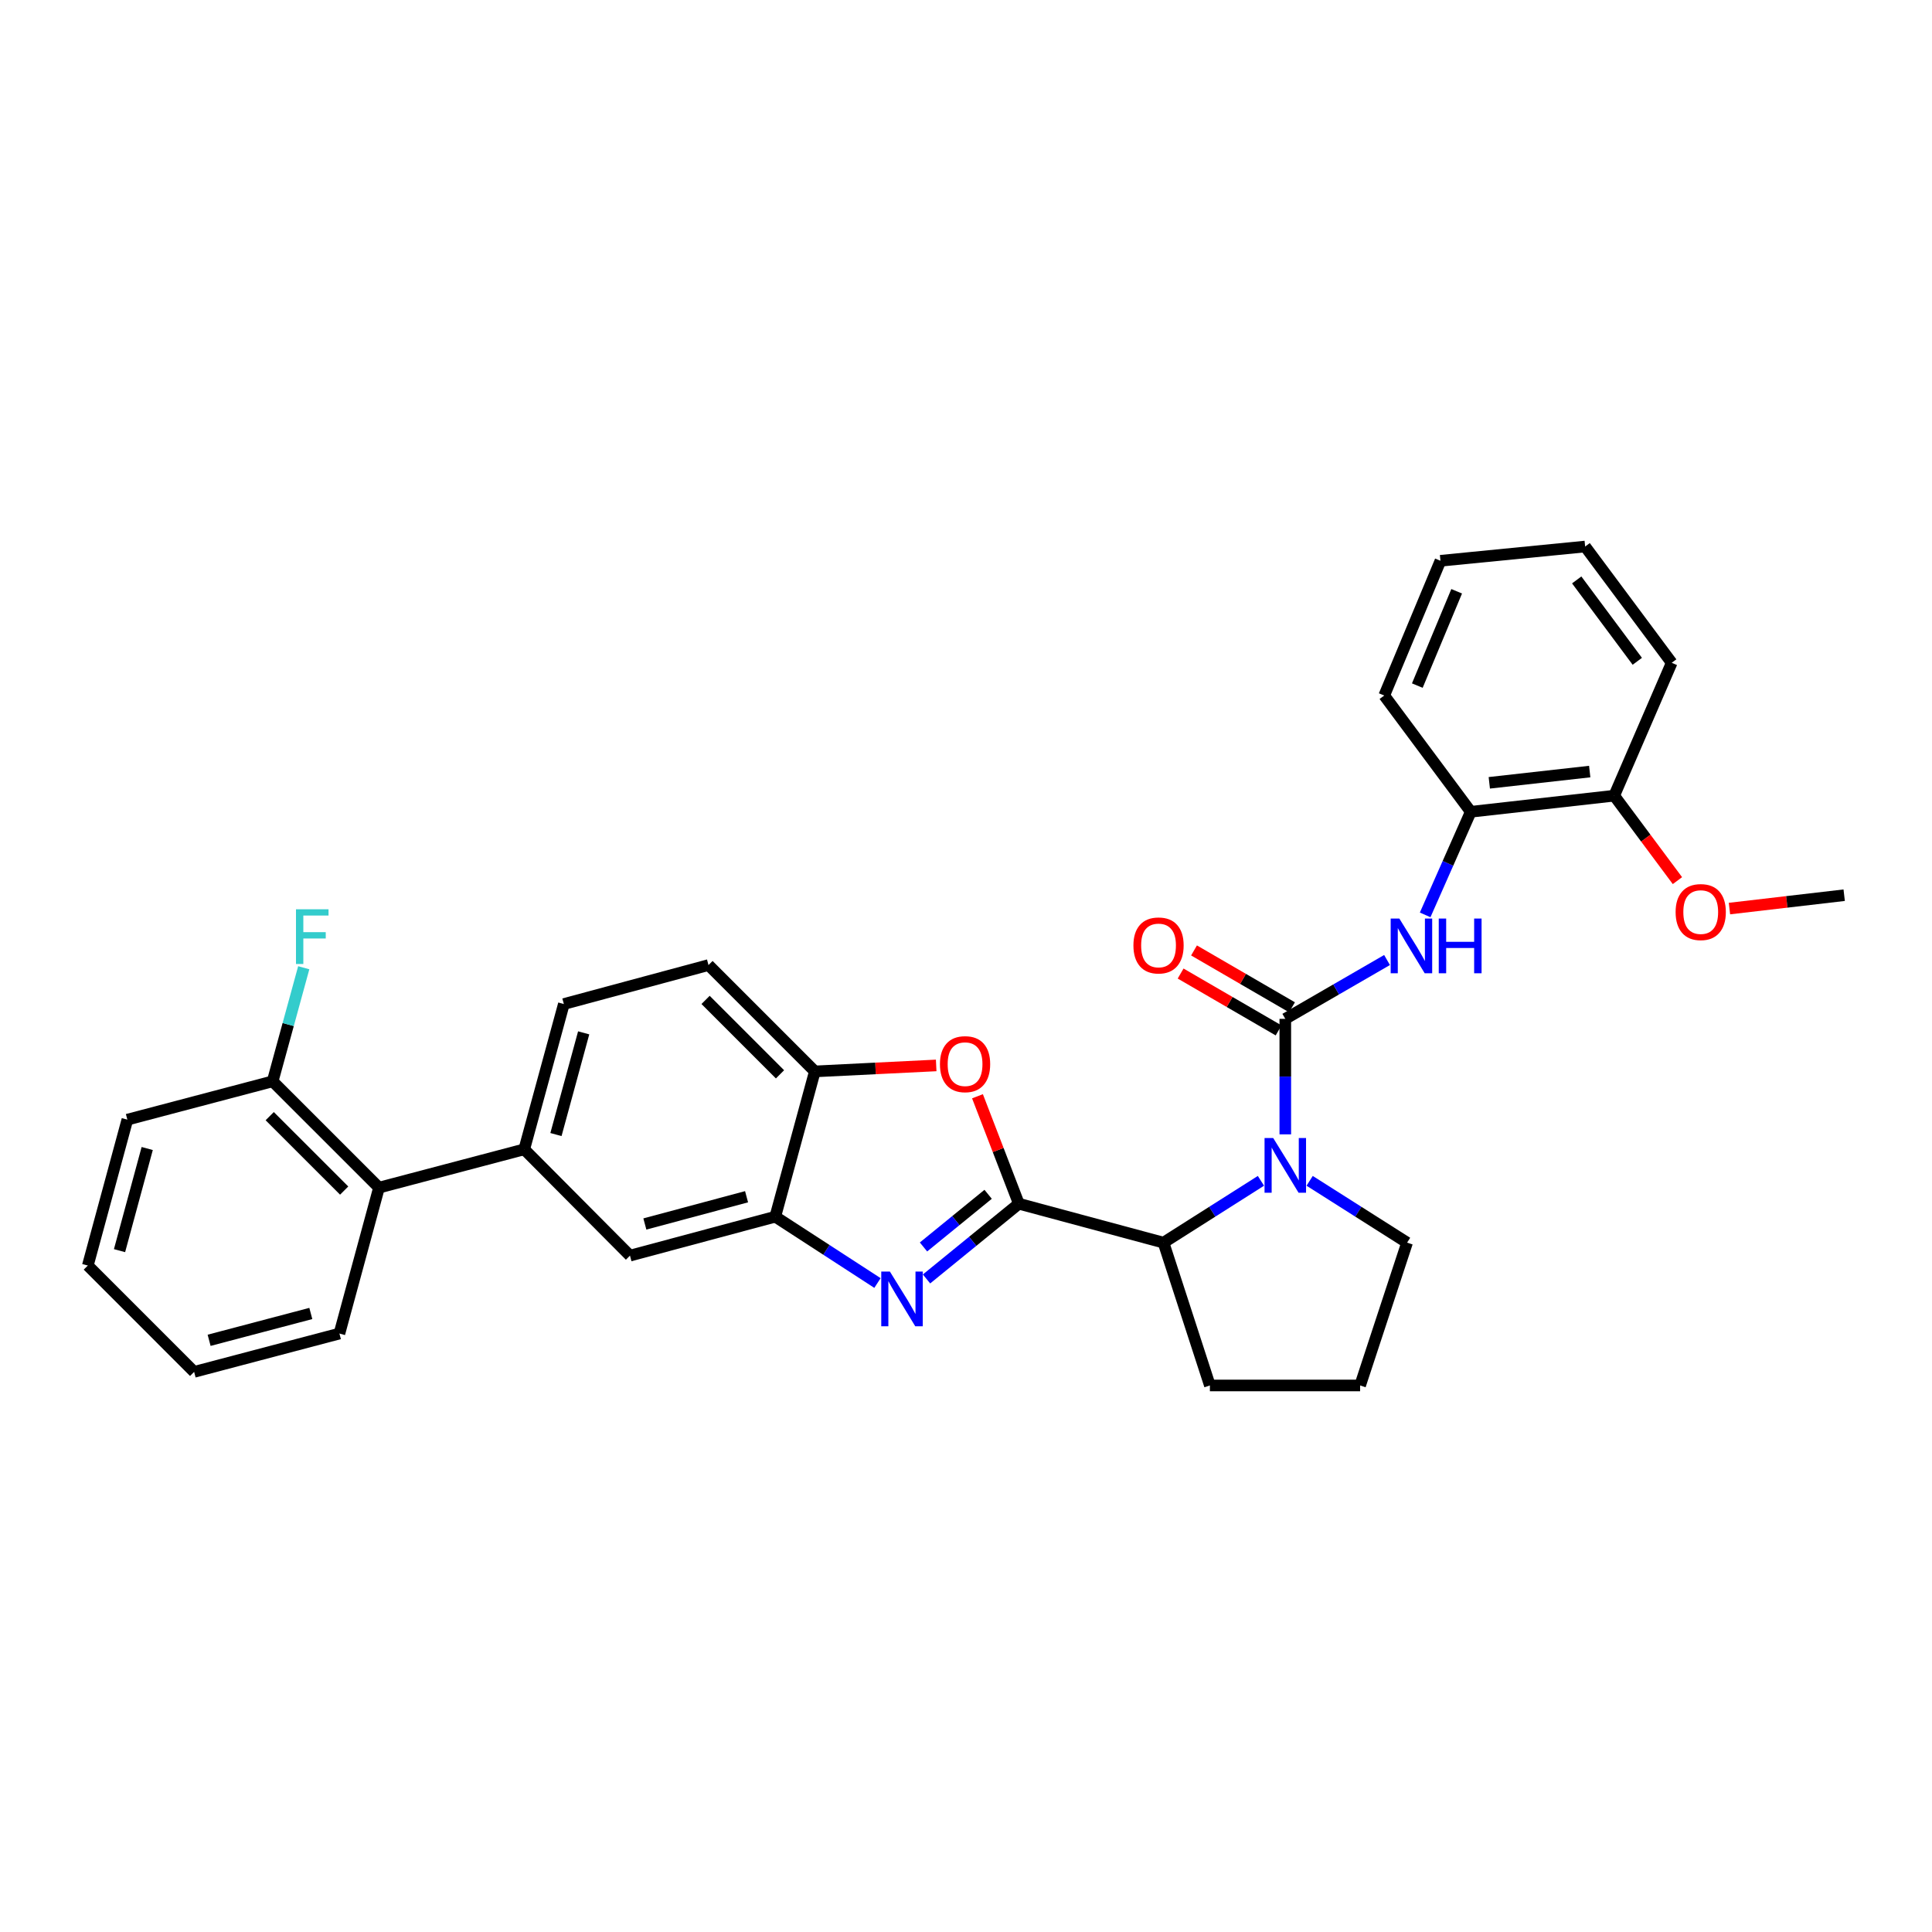 <?xml version='1.0' encoding='iso-8859-1'?>
<svg version='1.1' baseProfile='full'
              xmlns='http://www.w3.org/2000/svg'
                      xmlns:rdkit='http://www.rdkit.org/xml'
                      xmlns:xlink='http://www.w3.org/1999/xlink'
                  xml:space='preserve'
width='1000px' height='1000px' viewBox='0 0 1000 1000'>
<!-- END OF HEADER -->
<rect style='opacity:1.0;fill:#FFFFFF;stroke:none' width='1000' height='1000' x='0' y='0'> </rect>
<path class='bond-0' d='M 527.356,623.043 L 503.461,642.514' style='fill:none;fill-rule:evenodd;stroke:#000000;stroke-width:6px;stroke-linecap:butt;stroke-linejoin:miter;stroke-opacity:1' />
<path class='bond-0' d='M 503.461,642.514 L 479.566,661.985' style='fill:none;fill-rule:evenodd;stroke:#0000FF;stroke-width:6px;stroke-linecap:butt;stroke-linejoin:miter;stroke-opacity:1' />
<path class='bond-0' d='M 511.455,618.167 L 494.729,631.797' style='fill:none;fill-rule:evenodd;stroke:#000000;stroke-width:6px;stroke-linecap:butt;stroke-linejoin:miter;stroke-opacity:1' />
<path class='bond-0' d='M 494.729,631.797 L 478.002,645.427' style='fill:none;fill-rule:evenodd;stroke:#0000FF;stroke-width:6px;stroke-linecap:butt;stroke-linejoin:miter;stroke-opacity:1' />
<path class='bond-3' d='M 527.356,623.043 L 516.65,595.233' style='fill:none;fill-rule:evenodd;stroke:#000000;stroke-width:6px;stroke-linecap:butt;stroke-linejoin:miter;stroke-opacity:1' />
<path class='bond-3' d='M 516.65,595.233 L 505.944,567.424' style='fill:none;fill-rule:evenodd;stroke:#FF0000;stroke-width:6px;stroke-linecap:butt;stroke-linejoin:miter;stroke-opacity:1' />
<path class='bond-4' d='M 527.356,623.043 L 602.23,643.195' style='fill:none;fill-rule:evenodd;stroke:#000000;stroke-width:6px;stroke-linecap:butt;stroke-linejoin:miter;stroke-opacity:1' />
<path class='bond-5' d='M 454.181,664.087 L 427.731,646.921' style='fill:none;fill-rule:evenodd;stroke:#0000FF;stroke-width:6px;stroke-linecap:butt;stroke-linejoin:miter;stroke-opacity:1' />
<path class='bond-5' d='M 427.731,646.921 L 401.28,629.755' style='fill:none;fill-rule:evenodd;stroke:#000000;stroke-width:6px;stroke-linecap:butt;stroke-linejoin:miter;stroke-opacity:1' />
<path class='bond-1' d='M 665.268,527.356 L 665.268,557.249' style='fill:none;fill-rule:evenodd;stroke:#000000;stroke-width:6px;stroke-linecap:butt;stroke-linejoin:miter;stroke-opacity:1' />
<path class='bond-1' d='M 665.268,557.249 L 665.268,587.141' style='fill:none;fill-rule:evenodd;stroke:#0000FF;stroke-width:6px;stroke-linecap:butt;stroke-linejoin:miter;stroke-opacity:1' />
<path class='bond-6' d='M 665.268,527.356 L 691.599,512.129' style='fill:none;fill-rule:evenodd;stroke:#000000;stroke-width:6px;stroke-linecap:butt;stroke-linejoin:miter;stroke-opacity:1' />
<path class='bond-6' d='M 691.599,512.129 L 717.93,496.902' style='fill:none;fill-rule:evenodd;stroke:#0000FF;stroke-width:6px;stroke-linecap:butt;stroke-linejoin:miter;stroke-opacity:1' />
<path class='bond-12' d='M 668.737,521.378 L 643.38,506.662' style='fill:none;fill-rule:evenodd;stroke:#000000;stroke-width:6px;stroke-linecap:butt;stroke-linejoin:miter;stroke-opacity:1' />
<path class='bond-12' d='M 643.38,506.662 L 618.023,491.946' style='fill:none;fill-rule:evenodd;stroke:#FF0000;stroke-width:6px;stroke-linecap:butt;stroke-linejoin:miter;stroke-opacity:1' />
<path class='bond-12' d='M 661.798,533.335 L 636.441,518.618' style='fill:none;fill-rule:evenodd;stroke:#000000;stroke-width:6px;stroke-linecap:butt;stroke-linejoin:miter;stroke-opacity:1' />
<path class='bond-12' d='M 636.441,518.618 L 611.084,503.902' style='fill:none;fill-rule:evenodd;stroke:#FF0000;stroke-width:6px;stroke-linecap:butt;stroke-linejoin:miter;stroke-opacity:1' />
<path class='bond-2' d='M 652.661,611.196 L 627.445,627.196' style='fill:none;fill-rule:evenodd;stroke:#0000FF;stroke-width:6px;stroke-linecap:butt;stroke-linejoin:miter;stroke-opacity:1' />
<path class='bond-2' d='M 627.445,627.196 L 602.23,643.195' style='fill:none;fill-rule:evenodd;stroke:#000000;stroke-width:6px;stroke-linecap:butt;stroke-linejoin:miter;stroke-opacity:1' />
<path class='bond-17' d='M 677.874,611.196 L 703.09,627.196' style='fill:none;fill-rule:evenodd;stroke:#0000FF;stroke-width:6px;stroke-linecap:butt;stroke-linejoin:miter;stroke-opacity:1' />
<path class='bond-17' d='M 703.09,627.196 L 728.306,643.195' style='fill:none;fill-rule:evenodd;stroke:#000000;stroke-width:6px;stroke-linecap:butt;stroke-linejoin:miter;stroke-opacity:1' />
<path class='bond-7' d='M 484.57,551.464 L 453.167,553.011' style='fill:none;fill-rule:evenodd;stroke:#FF0000;stroke-width:6px;stroke-linecap:butt;stroke-linejoin:miter;stroke-opacity:1' />
<path class='bond-7' d='M 453.167,553.011 L 421.763,554.559' style='fill:none;fill-rule:evenodd;stroke:#000000;stroke-width:6px;stroke-linecap:butt;stroke-linejoin:miter;stroke-opacity:1' />
<path class='bond-20' d='M 602.23,643.195 L 626.237,717.116' style='fill:none;fill-rule:evenodd;stroke:#000000;stroke-width:6px;stroke-linecap:butt;stroke-linejoin:miter;stroke-opacity:1' />
<path class='bond-9' d='M 401.28,629.755 L 326.077,649.915' style='fill:none;fill-rule:evenodd;stroke:#000000;stroke-width:6px;stroke-linecap:butt;stroke-linejoin:miter;stroke-opacity:1' />
<path class='bond-9' d='M 386.42,619.426 L 333.778,633.538' style='fill:none;fill-rule:evenodd;stroke:#000000;stroke-width:6px;stroke-linecap:butt;stroke-linejoin:miter;stroke-opacity:1' />
<path class='bond-31' d='M 401.28,629.755 L 421.763,554.559' style='fill:none;fill-rule:evenodd;stroke:#000000;stroke-width:6px;stroke-linecap:butt;stroke-linejoin:miter;stroke-opacity:1' />
<path class='bond-11' d='M 737.658,473.543 L 749.459,446.858' style='fill:none;fill-rule:evenodd;stroke:#0000FF;stroke-width:6px;stroke-linecap:butt;stroke-linejoin:miter;stroke-opacity:1' />
<path class='bond-11' d='M 749.459,446.858 L 761.261,420.173' style='fill:none;fill-rule:evenodd;stroke:#000000;stroke-width:6px;stroke-linecap:butt;stroke-linejoin:miter;stroke-opacity:1' />
<path class='bond-15' d='M 421.763,554.559 L 366.72,499.516' style='fill:none;fill-rule:evenodd;stroke:#000000;stroke-width:6px;stroke-linecap:butt;stroke-linejoin:miter;stroke-opacity:1' />
<path class='bond-15' d='M 403.731,556.078 L 365.201,517.548' style='fill:none;fill-rule:evenodd;stroke:#000000;stroke-width:6px;stroke-linecap:butt;stroke-linejoin:miter;stroke-opacity:1' />
<path class='bond-8' d='M 271.349,594.887 L 326.077,649.915' style='fill:none;fill-rule:evenodd;stroke:#000000;stroke-width:6px;stroke-linecap:butt;stroke-linejoin:miter;stroke-opacity:1' />
<path class='bond-10' d='M 271.349,594.887 L 196.168,614.717' style='fill:none;fill-rule:evenodd;stroke:#000000;stroke-width:6px;stroke-linecap:butt;stroke-linejoin:miter;stroke-opacity:1' />
<path class='bond-33' d='M 271.349,594.887 L 291.847,519.684' style='fill:none;fill-rule:evenodd;stroke:#000000;stroke-width:6px;stroke-linecap:butt;stroke-linejoin:miter;stroke-opacity:1' />
<path class='bond-33' d='M 287.761,587.242 L 302.11,534.6' style='fill:none;fill-rule:evenodd;stroke:#000000;stroke-width:6px;stroke-linecap:butt;stroke-linejoin:miter;stroke-opacity:1' />
<path class='bond-14' d='M 196.168,614.717 L 141.125,559.69' style='fill:none;fill-rule:evenodd;stroke:#000000;stroke-width:6px;stroke-linecap:butt;stroke-linejoin:miter;stroke-opacity:1' />
<path class='bond-14' d='M 178.138,616.24 L 139.608,577.72' style='fill:none;fill-rule:evenodd;stroke:#000000;stroke-width:6px;stroke-linecap:butt;stroke-linejoin:miter;stroke-opacity:1' />
<path class='bond-22' d='M 196.168,614.717 L 175.686,690.243' style='fill:none;fill-rule:evenodd;stroke:#000000;stroke-width:6px;stroke-linecap:butt;stroke-linejoin:miter;stroke-opacity:1' />
<path class='bond-16' d='M 761.261,420.173 L 835.512,411.848' style='fill:none;fill-rule:evenodd;stroke:#000000;stroke-width:6px;stroke-linecap:butt;stroke-linejoin:miter;stroke-opacity:1' />
<path class='bond-16' d='M 770.858,405.186 L 822.834,399.359' style='fill:none;fill-rule:evenodd;stroke:#000000;stroke-width:6px;stroke-linecap:butt;stroke-linejoin:miter;stroke-opacity:1' />
<path class='bond-23' d='M 761.261,420.173 L 716.478,360' style='fill:none;fill-rule:evenodd;stroke:#000000;stroke-width:6px;stroke-linecap:butt;stroke-linejoin:miter;stroke-opacity:1' />
<path class='bond-13' d='M 291.847,519.684 L 366.72,499.516' style='fill:none;fill-rule:evenodd;stroke:#000000;stroke-width:6px;stroke-linecap:butt;stroke-linejoin:miter;stroke-opacity:1' />
<path class='bond-18' d='M 141.125,559.69 L 149.171,530.296' style='fill:none;fill-rule:evenodd;stroke:#000000;stroke-width:6px;stroke-linecap:butt;stroke-linejoin:miter;stroke-opacity:1' />
<path class='bond-18' d='M 149.171,530.296 L 157.216,500.902' style='fill:none;fill-rule:evenodd;stroke:#33CCCC;stroke-width:6px;stroke-linecap:butt;stroke-linejoin:miter;stroke-opacity:1' />
<path class='bond-24' d='M 141.125,559.69 L 65.922,579.527' style='fill:none;fill-rule:evenodd;stroke:#000000;stroke-width:6px;stroke-linecap:butt;stroke-linejoin:miter;stroke-opacity:1' />
<path class='bond-19' d='M 835.512,411.848 L 851.875,433.83' style='fill:none;fill-rule:evenodd;stroke:#000000;stroke-width:6px;stroke-linecap:butt;stroke-linejoin:miter;stroke-opacity:1' />
<path class='bond-19' d='M 851.875,433.83 L 868.239,455.811' style='fill:none;fill-rule:evenodd;stroke:#FF0000;stroke-width:6px;stroke-linecap:butt;stroke-linejoin:miter;stroke-opacity:1' />
<path class='bond-25' d='M 835.512,411.848 L 865.272,343.058' style='fill:none;fill-rule:evenodd;stroke:#000000;stroke-width:6px;stroke-linecap:butt;stroke-linejoin:miter;stroke-opacity:1' />
<path class='bond-32' d='M 728.306,643.195 L 703.991,717.116' style='fill:none;fill-rule:evenodd;stroke:#000000;stroke-width:6px;stroke-linecap:butt;stroke-linejoin:miter;stroke-opacity:1' />
<path class='bond-26' d='M 895.163,470.273 L 924.854,466.812' style='fill:none;fill-rule:evenodd;stroke:#FF0000;stroke-width:6px;stroke-linecap:butt;stroke-linejoin:miter;stroke-opacity:1' />
<path class='bond-26' d='M 924.854,466.812 L 954.545,463.351' style='fill:none;fill-rule:evenodd;stroke:#000000;stroke-width:6px;stroke-linecap:butt;stroke-linejoin:miter;stroke-opacity:1' />
<path class='bond-21' d='M 626.237,717.116 L 703.991,717.116' style='fill:none;fill-rule:evenodd;stroke:#000000;stroke-width:6px;stroke-linecap:butt;stroke-linejoin:miter;stroke-opacity:1' />
<path class='bond-27' d='M 175.686,690.243 L 100.482,710.081' style='fill:none;fill-rule:evenodd;stroke:#000000;stroke-width:6px;stroke-linecap:butt;stroke-linejoin:miter;stroke-opacity:1' />
<path class='bond-27' d='M 160.879,679.852 L 108.237,693.738' style='fill:none;fill-rule:evenodd;stroke:#000000;stroke-width:6px;stroke-linecap:butt;stroke-linejoin:miter;stroke-opacity:1' />
<path class='bond-28' d='M 716.478,360 L 745.578,290.257' style='fill:none;fill-rule:evenodd;stroke:#000000;stroke-width:6px;stroke-linecap:butt;stroke-linejoin:miter;stroke-opacity:1' />
<path class='bond-28' d='M 733.601,354.862 L 753.971,306.042' style='fill:none;fill-rule:evenodd;stroke:#000000;stroke-width:6px;stroke-linecap:butt;stroke-linejoin:miter;stroke-opacity:1' />
<path class='bond-29' d='M 65.922,579.527 L 45.455,655.045' style='fill:none;fill-rule:evenodd;stroke:#000000;stroke-width:6px;stroke-linecap:butt;stroke-linejoin:miter;stroke-opacity:1' />
<path class='bond-29' d='M 76.195,594.471 L 61.867,647.334' style='fill:none;fill-rule:evenodd;stroke:#000000;stroke-width:6px;stroke-linecap:butt;stroke-linejoin:miter;stroke-opacity:1' />
<path class='bond-34' d='M 865.272,343.058 L 820.467,282.884' style='fill:none;fill-rule:evenodd;stroke:#000000;stroke-width:6px;stroke-linecap:butt;stroke-linejoin:miter;stroke-opacity:1' />
<path class='bond-34' d='M 847.463,342.288 L 816.1,300.166' style='fill:none;fill-rule:evenodd;stroke:#000000;stroke-width:6px;stroke-linecap:butt;stroke-linejoin:miter;stroke-opacity:1' />
<path class='bond-35' d='M 100.482,710.081 L 45.455,655.045' style='fill:none;fill-rule:evenodd;stroke:#000000;stroke-width:6px;stroke-linecap:butt;stroke-linejoin:miter;stroke-opacity:1' />
<path class='bond-30' d='M 745.578,290.257 L 820.467,282.884' style='fill:none;fill-rule:evenodd;stroke:#000000;stroke-width:6px;stroke-linecap:butt;stroke-linejoin:miter;stroke-opacity:1' />
<path  class='atom-1' d='M 460.616 658.166
L 469.896 673.166
Q 470.816 674.646, 472.296 677.326
Q 473.776 680.006, 473.856 680.166
L 473.856 658.166
L 477.616 658.166
L 477.616 686.486
L 473.736 686.486
L 463.776 670.086
Q 462.616 668.166, 461.376 665.966
Q 460.176 663.766, 459.816 663.086
L 459.816 686.486
L 456.136 686.486
L 456.136 658.166
L 460.616 658.166
' fill='#0000FF'/>
<path  class='atom-3' d='M 659.008 589.037
L 668.288 604.037
Q 669.208 605.517, 670.688 608.197
Q 672.168 610.877, 672.248 611.037
L 672.248 589.037
L 676.008 589.037
L 676.008 617.357
L 672.128 617.357
L 662.168 600.957
Q 661.008 599.037, 659.768 596.837
Q 658.568 594.637, 658.208 593.957
L 658.208 617.357
L 654.528 617.357
L 654.528 589.037
L 659.008 589.037
' fill='#0000FF'/>
<path  class='atom-4' d='M 486.516 550.807
Q 486.516 544.007, 489.876 540.207
Q 493.236 536.407, 499.516 536.407
Q 505.796 536.407, 509.156 540.207
Q 512.516 544.007, 512.516 550.807
Q 512.516 557.687, 509.116 561.607
Q 505.716 565.487, 499.516 565.487
Q 493.276 565.487, 489.876 561.607
Q 486.516 557.727, 486.516 550.807
M 499.516 562.287
Q 503.836 562.287, 506.156 559.407
Q 508.516 556.487, 508.516 550.807
Q 508.516 545.247, 506.156 542.447
Q 503.836 539.607, 499.516 539.607
Q 495.196 539.607, 492.836 542.407
Q 490.516 545.207, 490.516 550.807
Q 490.516 556.527, 492.836 559.407
Q 495.196 562.287, 499.516 562.287
' fill='#FF0000'/>
<path  class='atom-7' d='M 724.296 475.441
L 733.576 490.441
Q 734.496 491.921, 735.976 494.601
Q 737.456 497.281, 737.536 497.441
L 737.536 475.441
L 741.296 475.441
L 741.296 503.761
L 737.416 503.761
L 727.456 487.361
Q 726.296 485.441, 725.056 483.241
Q 723.856 481.041, 723.496 480.361
L 723.496 503.761
L 719.816 503.761
L 719.816 475.441
L 724.296 475.441
' fill='#0000FF'/>
<path  class='atom-7' d='M 744.696 475.441
L 748.536 475.441
L 748.536 487.481
L 763.016 487.481
L 763.016 475.441
L 766.856 475.441
L 766.856 503.761
L 763.016 503.761
L 763.016 490.681
L 748.536 490.681
L 748.536 503.761
L 744.696 503.761
L 744.696 475.441
' fill='#0000FF'/>
<path  class='atom-13' d='M 586.657 489.359
Q 586.657 482.559, 590.017 478.759
Q 593.377 474.959, 599.657 474.959
Q 605.937 474.959, 609.297 478.759
Q 612.657 482.559, 612.657 489.359
Q 612.657 496.239, 609.257 500.159
Q 605.857 504.039, 599.657 504.039
Q 593.417 504.039, 590.017 500.159
Q 586.657 496.279, 586.657 489.359
M 599.657 500.839
Q 603.977 500.839, 606.297 497.959
Q 608.657 495.039, 608.657 489.359
Q 608.657 483.799, 606.297 480.999
Q 603.977 478.159, 599.657 478.159
Q 595.337 478.159, 592.977 480.959
Q 590.657 483.759, 590.657 489.359
Q 590.657 495.079, 592.977 497.959
Q 595.337 500.839, 599.657 500.839
' fill='#FF0000'/>
<path  class='atom-19' d='M 153.203 470.641
L 170.043 470.641
L 170.043 473.881
L 157.003 473.881
L 157.003 482.481
L 168.603 482.481
L 168.603 485.761
L 157.003 485.761
L 157.003 498.961
L 153.203 498.961
L 153.203 470.641
' fill='#33CCCC'/>
<path  class='atom-20' d='M 867.294 472.086
Q 867.294 465.286, 870.654 461.486
Q 874.014 457.686, 880.294 457.686
Q 886.574 457.686, 889.934 461.486
Q 893.294 465.286, 893.294 472.086
Q 893.294 478.966, 889.894 482.886
Q 886.494 486.766, 880.294 486.766
Q 874.054 486.766, 870.654 482.886
Q 867.294 479.006, 867.294 472.086
M 880.294 483.566
Q 884.614 483.566, 886.934 480.686
Q 889.294 477.766, 889.294 472.086
Q 889.294 466.526, 886.934 463.726
Q 884.614 460.886, 880.294 460.886
Q 875.974 460.886, 873.614 463.686
Q 871.294 466.486, 871.294 472.086
Q 871.294 477.806, 873.614 480.686
Q 875.974 483.566, 880.294 483.566
' fill='#FF0000'/>
</svg>

